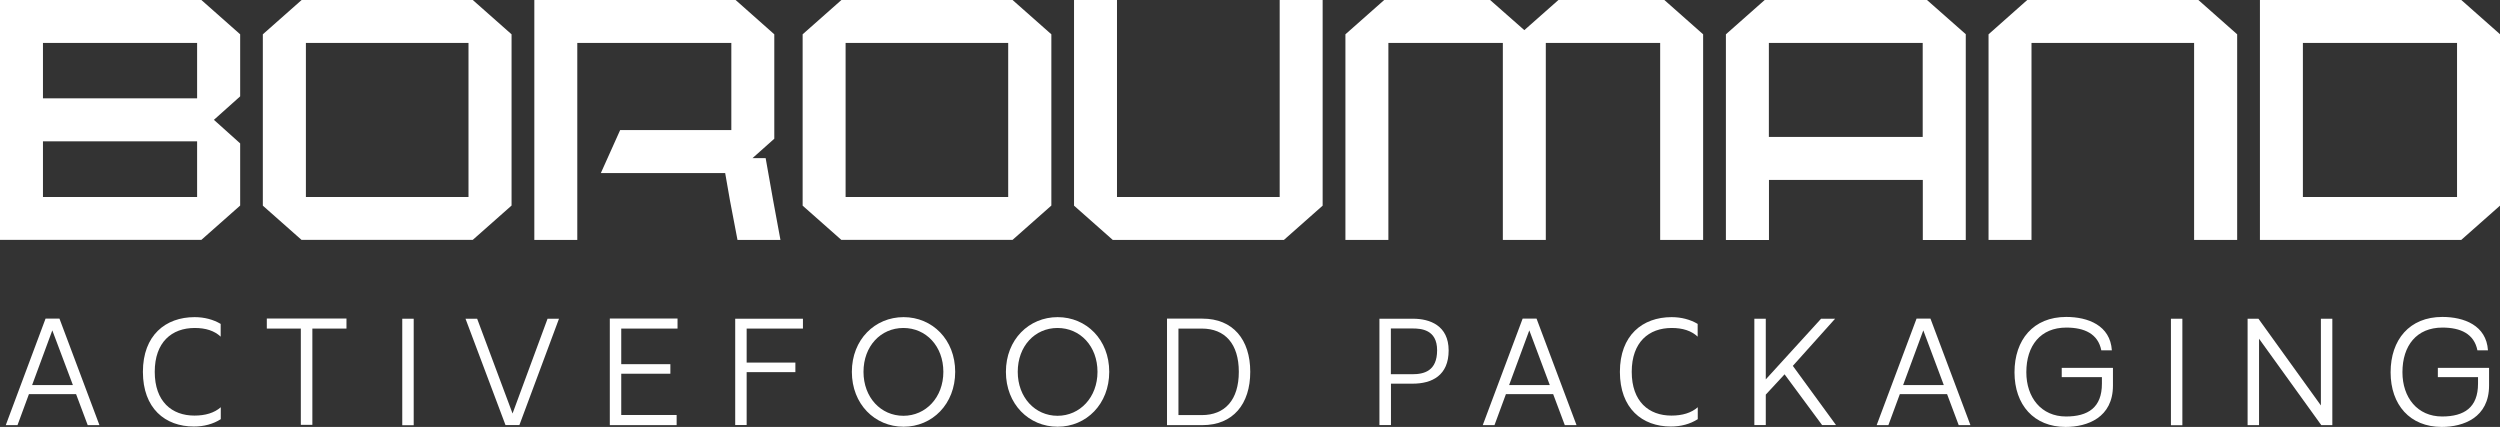 <svg xmlns="http://www.w3.org/2000/svg" id="Layer_1" data-name="Layer 1" viewBox="0 0 251.39 42.93"><rect x="0" y="0" width="251.39" height="42.93" fill="#333333" stroke="none"/><path d="M4.32,19.81h15.5v-5.6H4.32v5.6ZM4.32,9.89h15.5v-5.57H4.32v5.57ZM0,24.13V0h20.25l3.9,3.45v6.24l-2.64,2.36,2.64,2.37v6.25l-3.9,3.45H0Z" fill="#fff"></path><path d="M30.76,19.81h16.35V4.32h-16.35v15.49ZM30.33,24.13l-3.9-3.45V3.45l3.9-3.45h17.21l3.9,3.45v17.22l-3.9,3.45h-17.21Z" fill="#fff"></path><polygon points="75.67 15.9 76.99 15.9 77.73 20.07 78.48 24.13 74.16 24.13 73.41 20.2 72.92 17.4 60.42 17.4 62.36 13.08 73.54 13.08 73.54 4.32 58.05 4.32 58.05 24.13 53.73 24.13 53.73 0 73.97 0 77.86 3.45 77.86 13.95 75.67 15.9" fill="#fff"></polygon><path d="M85.03,19.81h16.35V4.32h-16.35v15.49ZM84.61,24.13l-3.9-3.45V3.45l3.9-3.45h17.21l3.9,3.45v17.22l-3.9,3.45h-17.21Z" fill="#fff"></path><polygon points="128.68 0 133 0 133 20.68 129.1 24.13 111.9 24.13 108 20.68 108 0 112.32 0 112.32 19.81 128.68 19.81 128.68 0" fill="#fff"></polygon><polygon points="151.12 4.32 139.61 4.32 139.61 24.13 135.29 24.13 135.29 3.45 139.19 0 149.84 0 153.28 3.03 156.71 0 167.36 0 171.26 3.45 171.26 24.13 166.94 24.13 166.94 4.32 155.44 4.32 155.44 24.13 151.12 24.13 151.12 4.32" fill="#fff"></polygon><path d="M177.87,13.77h15.47V4.32h-15.47v9.45ZM173.55,24.13V3.45l3.9-3.45h16.32l3.9,3.44v20.69h-4.32v-6.04h-15.47v6.04h-4.32Z" fill="#fff"></path><polygon points="220.63 24.13 220.63 4.32 204.28 4.32 204.28 24.13 199.96 24.13 199.96 3.45 203.85 0 221.06 0 224.96 3.45 224.96 24.13 220.63 24.13" fill="#fff"></polygon><path d="M247.07,4.32h-15.5v15.49h15.5V4.32ZM247.5,24.13h-20.25V0h20.25l3.9,3.45v17.22l-3.9,3.45Z" fill="#fff"></path><path d="M7.33,38.72l-2.07-5.5-2.03,5.5h4.1ZM7.66,39.63H2.91l-1.15,3.12H.58l4-10.71h1.4l4.02,10.71h-1.18l-1.17-3.12Z" fill="#fff"></path><path d="M22.2,33.86c-.65-.61-1.53-.88-2.62-.88-2.3,0-4.02,1.42-4.02,4.41s1.72,4.4,3.99,4.4c1.1,0,2-.27,2.65-.84v1.2c-.76.49-1.69.74-2.7.74-2.9,0-5.13-1.83-5.13-5.5s2.27-5.5,5.2-5.5c.98,0,1.88.24,2.62.68v1.29Z" fill="#fff"></path><polygon points="30.25 42.72 30.25 33.04 26.83 33.04 26.83 32.03 34.84 32.03 34.84 33.04 31.41 33.04 31.41 42.72 30.25 42.72" fill="#fff"></polygon><rect x="40.45" y="32.05" width="1.15" height="10.71" fill="#fff"></rect><polygon points="46.81 32.05 47.98 32.05 51.54 41.58 55.06 32.05 56.21 32.05 52.23 42.74 50.83 42.74 46.81 32.05" fill="#fff"></polygon><polygon points="61.32 42.75 61.32 32.03 68.13 32.03 68.13 33.04 62.47 33.04 62.47 36.62 67.41 36.62 67.41 37.58 62.47 37.58 62.47 41.73 68.04 41.73 68.04 42.75 61.32 42.75" fill="#fff"></polygon><polygon points="73.93 42.74 73.93 32.05 80.74 32.05 80.74 33.04 75.08 33.04 75.08 36.46 79.98 36.46 79.98 37.42 75.08 37.42 75.08 42.74 73.93 42.74" fill="#fff"></polygon><path d="M94.86,37.39c0-2.58-1.74-4.41-4.02-4.41s-4.01,1.83-4.01,4.41,1.75,4.42,4.01,4.42,4.02-1.85,4.02-4.42M90.86,31.89c2.89,0,5.19,2.26,5.19,5.5s-2.3,5.52-5.19,5.52-5.2-2.27-5.2-5.52,2.32-5.5,5.2-5.5" fill="#fff"></path><path d="M110.36,37.39c0-2.58-1.74-4.41-4.02-4.41s-4,1.83-4,4.41,1.75,4.42,4,4.42,4.02-1.85,4.02-4.42M106.35,31.89c2.89,0,5.19,2.26,5.19,5.5s-2.3,5.52-5.19,5.52-5.2-2.27-5.2-5.52,2.32-5.5,5.2-5.5" fill="#fff"></path><path d="M118.5,41.74h2.35c2.33,0,3.72-1.53,3.72-4.35s-1.39-4.35-3.72-4.35h-2.35v8.7ZM117.35,42.75v-10.71h3.56c3.08,0,4.81,2.11,4.81,5.35s-1.73,5.36-4.81,5.36h-3.56Z" fill="#fff"></path><path d="M139.86,37.63h2.16c1.18,0,2.49-.32,2.49-2.41s-1.62-2.19-2.47-2.19h-2.18v4.6ZM139.86,42.74h-1.15v-10.69h3.39c1.67,0,3.57.68,3.57,3.19s-1.67,3.34-3.61,3.34h-2.19v4.16Z" fill="#fff"></path><path d="M155.84,38.72l-2.06-5.5-2.03,5.5h4.1ZM156.18,39.63h-4.75l-1.15,3.12h-1.18l4.01-10.71h1.4l4.02,10.71h-1.18l-1.17-3.12Z" fill="#fff"></path><path d="M170.72,33.86c-.65-.61-1.53-.88-2.62-.88-2.3,0-4.02,1.42-4.02,4.41s1.72,4.4,3.99,4.4c1.1,0,2-.27,2.65-.84v1.2c-.76.49-1.69.74-2.7.74-2.9,0-5.13-1.83-5.13-5.5s2.27-5.5,5.2-5.5c.98,0,1.88.24,2.62.68v1.29Z" fill="#fff"></path><polygon points="176.41 42.74 176.41 32.05 177.56 32.05 177.56 38.15 183.12 32.05 184.53 32.05 180.28 36.79 184.62 42.74 183.22 42.74 179.45 37.64 177.56 39.68 177.56 42.74 176.41 42.74" fill="#fff"></polygon><path d="M195.46,38.72l-2.06-5.5-2.03,5.5h4.1ZM195.79,39.63h-4.75l-1.15,3.12h-1.18l4.01-10.71h1.4l4.02,10.71h-1.18l-1.17-3.12Z" fill="#fff"></path><path d="M212.47,37v1.77c0,3.22-2.57,4.16-4.76,4.16-3.19,0-5.14-2.22-5.14-5.49s1.89-5.57,5.2-5.57c2.19,0,4.43.85,4.59,3.36h-1.06c-.33-1.66-1.69-2.29-3.52-2.29-2.59,0-4.02,1.81-4.02,4.49,0,2.54,1.5,4.45,3.99,4.45,2.22,0,3.61-.9,3.61-3.3v-.66h-4.04v-.93h5.14Z" fill="#fff"></path><rect x="218.3" y="32.05" width="1.15" height="10.71" fill="#fff"></rect><polygon points="226.01 42.75 226.01 32.05 227.1 32.05 233.38 40.77 233.38 32.05 234.53 32.05 234.53 42.75 233.42 42.75 227.16 34.06 227.16 42.75 226.01 42.75" fill="#fff"></polygon><path d="M250.29,37v1.77c0,3.22-2.57,4.16-4.76,4.16-3.19,0-5.14-2.22-5.14-5.49s1.89-5.57,5.2-5.57c2.19,0,4.43.85,4.59,3.36h-1.06c-.33-1.66-1.69-2.29-3.52-2.29-2.59,0-4.02,1.81-4.02,4.49,0,2.54,1.5,4.45,3.99,4.45,2.22,0,3.61-.9,3.61-3.3v-.66h-4.04v-.93h5.14Z" fill="#fff"></path></svg>